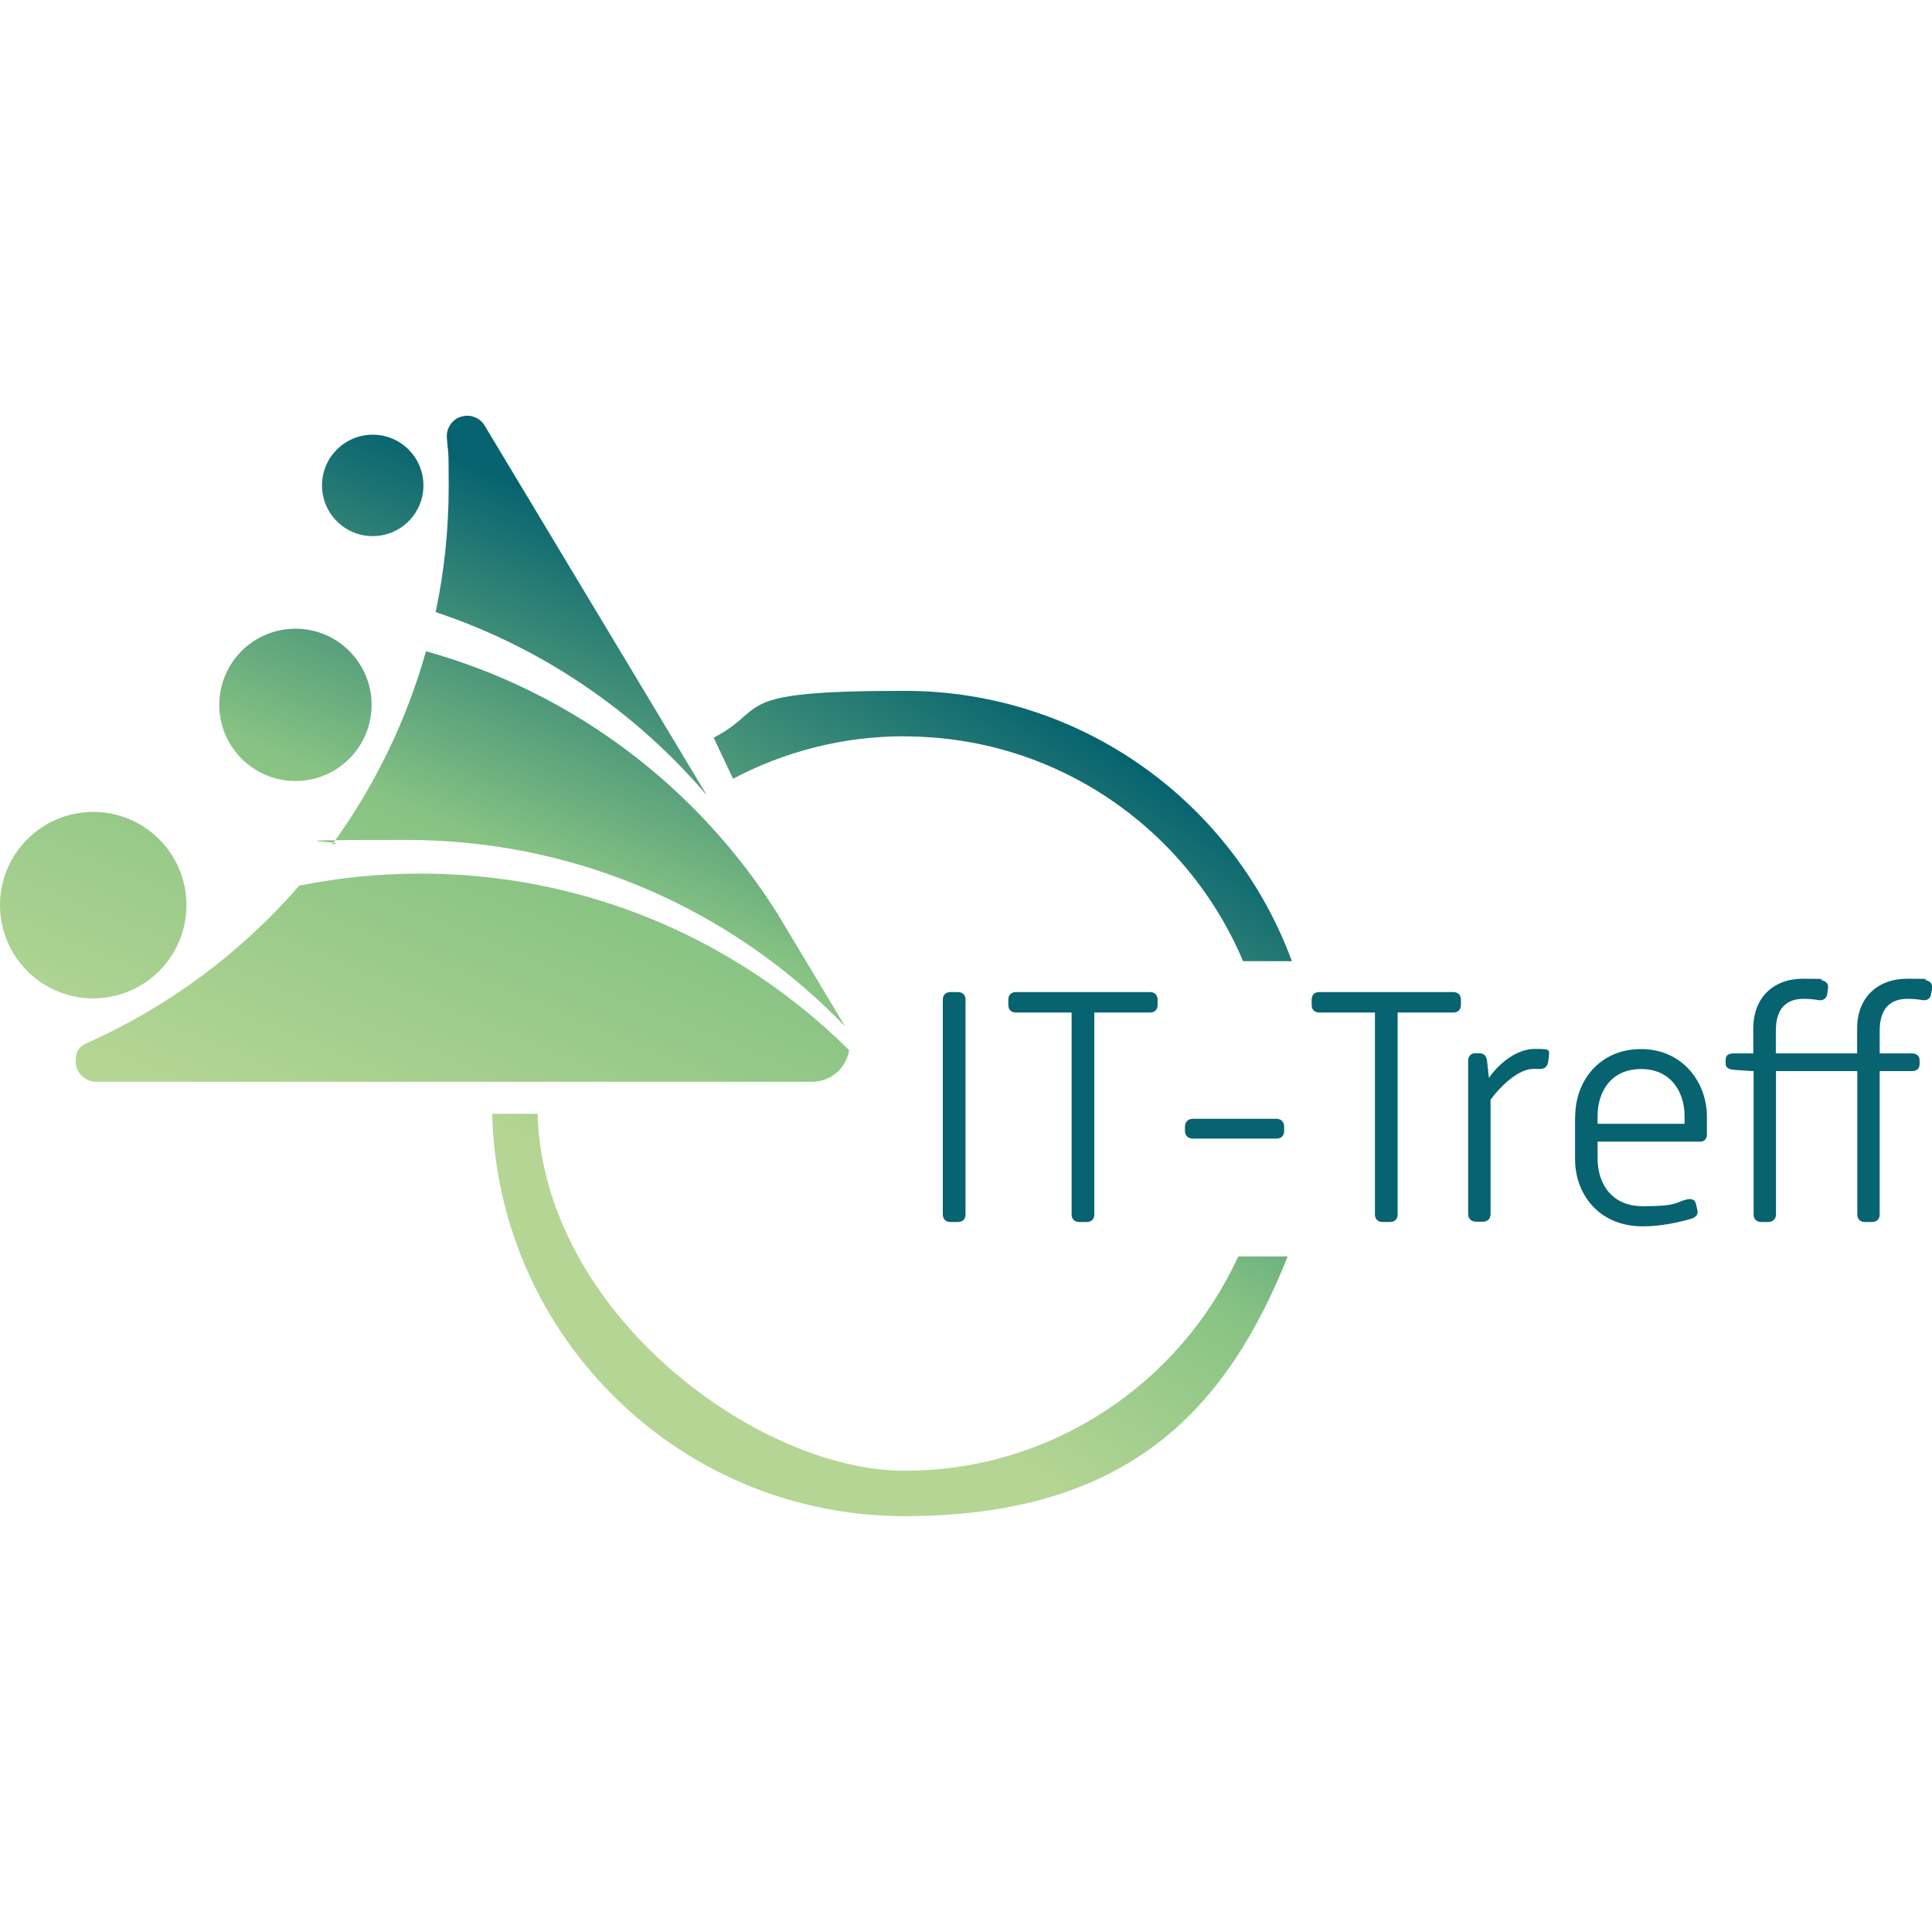 <?xml version="1.0" encoding="UTF-8"?>
<svg xmlns="http://www.w3.org/2000/svg" xmlns:xlink="http://www.w3.org/1999/xlink" id="Ebene_1" version="1.1" viewBox="0 0 1200 1200">
  <defs>
    <style>
      .st0 {
        fill: url(#Unbenannter_Verlauf_2);
      }

      .st1 {
        fill: url(#Unbenannter_Verlauf_8);
      }

      .st2 {
        fill: #06636f;
      }

      .st3 {
        fill: url(#Unbenannter_Verlauf_84);
      }

      .st4 {
        fill: url(#Unbenannter_Verlauf_83);
      }

      .st5 {
        fill: url(#Unbenannter_Verlauf_81);
      }

      .st6 {
        fill: url(#Unbenannter_Verlauf_82);
      }

      .st7 {
        fill: url(#Unbenannter_Verlauf_85);
      }

      .st8 {
        fill: url(#Unbenannter_Verlauf_21);
      }
    </style>
    <linearGradient id="Unbenannter_Verlauf_2" data-name="Unbenannter Verlauf 2" x1="719.6" y1="719.7" x2="443" y2="291.5" gradientTransform="translate(0 1202) scale(1 -1)" gradientUnits="userSpaceOnUse">
      <stop offset="0" stop-color="#06636f"></stop>
      <stop offset=".5" stop-color="#87c383"></stop>
      <stop offset=".8" stop-color="#b5d594"></stop>
    </linearGradient>
    <linearGradient id="Unbenannter_Verlauf_21" data-name="Unbenannter Verlauf 2" x1="672.1" y1="750.5" x2="395.4" y2="322.3" xlink:href="#Unbenannter_Verlauf_2"></linearGradient>
    <linearGradient id="Unbenannter_Verlauf_8" data-name="Unbenannter Verlauf 8" x1="418.6" y1="862.1" x2="254" y2="466.8" gradientTransform="translate(0 1202) scale(1 -1)" gradientUnits="userSpaceOnUse">
      <stop offset="0" stop-color="#06636f"></stop>
      <stop offset=".5" stop-color="#87c383"></stop>
      <stop offset="1" stop-color="#b4d594"></stop>
    </linearGradient>
    <linearGradient id="Unbenannter_Verlauf_81" data-name="Unbenannter Verlauf 8" x1="253" y1="931.1" x2="88.4" y2="535.8" xlink:href="#Unbenannter_Verlauf_8"></linearGradient>
    <linearGradient id="Unbenannter_Verlauf_82" data-name="Unbenannter Verlauf 8" x1="245.5" y1="934.2" x2="80.8" y2="539" xlink:href="#Unbenannter_Verlauf_8"></linearGradient>
    <linearGradient id="Unbenannter_Verlauf_83" data-name="Unbenannter Verlauf 8" x1="190.2" y1="957.2" x2="25.5" y2="562" xlink:href="#Unbenannter_Verlauf_8"></linearGradient>
    <linearGradient id="Unbenannter_Verlauf_84" data-name="Unbenannter Verlauf 8" x1="381.5" y1="877.5" x2="216.8" y2="482.3" xlink:href="#Unbenannter_Verlauf_8"></linearGradient>
    <linearGradient id="Unbenannter_Verlauf_85" data-name="Unbenannter Verlauf 8" x1="459.2" y1="845.2" x2="294.5" y2="450" xlink:href="#Unbenannter_Verlauf_8"></linearGradient>
  </defs>
  <path class="st0" d="M769.1,780.4c-36,78.5-115.3,133.1-207.3,133.1s-224.5-98.7-227.9-221.7h-28.2c3.4,138.6,116.7,249.9,256.1,249.9s200.3-66.8,238-161.3h-30.7Z"></path>
  <path class="st8" d="M561.8,457.4c94.6,0,175.7,57.6,210.3,139.6h30.3c-36-98-130.1-167.9-240.6-167.9s-83.1,10.5-118.5,29.1l12,25.5c31.8-16.8,68-26.4,106.5-26.4Z"></path>
  <path class="st1" d="M527.4,652.4c-1.8,11.1-11.4,19.5-23,19.5H59.7c-7,0-12.7-5.7-12.7-12.7s2.7-9,6.6-11.2c.4-.2.8-.4,1.2-.5,50.6-22.7,95.2-56.1,131.1-97.4h0c24.3-4.9,49.4-7.5,75.2-7.5,89.6,0,172.1,31.2,236.9,83.4,10.3,8.2,20.1,17,29.4,26.3Z"></path>
  <circle class="st5" cx="183.5" cy="437.8" r="47.3"></circle>
  <circle class="st6" cx="231.5" cy="301.5" r="31.5"></circle>
  <circle class="st4" cx="57.9" cy="562.2" r="57.9"></circle>
  <path class="st3" d="M438.6,493.5c-44.2-51.7-102.1-91.4-168-113.3,5.3-25.2,8.1-51.3,8.1-78.1s-.4-19.8-1.1-29.5c0-.5,0-1-.1-1.5v-.2c0-4.8,2.7-9,6.6-11.2.4-.2.8-.4,1.2-.5,1.5-.6,3.2-1,4.9-1,4.8,0,9,2.7,11.1,6.6l137.4,228.6Z"></path>
  <path class="st7" d="M525.1,637.7c-4-4.2-8.1-8.2-12.3-12.2-67.8-64.4-159.5-103.8-260.3-103.8s-31,1-46.1,2.8c26-35.8,45.9-76.3,58.2-120,91.7,25.6,169.4,84.9,218.8,163.8l7.4,12.4.2.3,34.1,56.8Z"></path>
  <path class="st2" d="M585.6,620.9c0-2.9,1.8-4.7,4.7-4.7h4.7c2.9,0,4.7,1.8,4.7,4.7v133.4c0,2.9-1.8,4.7-4.7,4.7h-4.7c-2.9,0-4.7-1.8-4.7-4.7v-133.4Z"></path>
  <path class="st2" d="M665.6,628.9h-34.6c-2.9,0-4.7-1.8-4.7-4.7v-3.3c0-2.9,1.8-4.7,4.7-4.7h83.3c2.9,0,4.7,1.8,4.7,4.7v3.3c0,2.9-1.8,4.7-4.7,4.7h-34.6v125.4c0,2.9-1.8,4.7-4.7,4.7h-4.7c-2.9,0-4.7-1.8-4.7-4.7v-125.4h0Z"></path>
  <path class="st2" d="M736,702.5v-2.7c0-2.9,2-4.9,4.9-4.9h52c2.9,0,4.7,2,4.7,4.9v2.7c0,2.9-1.8,4.7-4.7,4.7h-52c-2.9,0-4.9-1.8-4.9-4.7Z"></path>
  <path class="st2" d="M854,628.9h-34.6c-2.9,0-4.7-1.8-4.7-4.7v-3.3c0-2.9,1.8-4.7,4.7-4.7h83.3c2.9,0,4.7,1.8,4.7,4.7v3.3c0,2.9-1.8,4.7-4.7,4.7h-34.6v125.4c0,2.9-1.8,4.7-4.7,4.7h-4.7c-2.9,0-4.7-1.8-4.7-4.7v-125.4h0Z"></path>
  <path class="st2" d="M911.9,658.9c0-2.9,1.6-4.7,4.5-4.7h2.5c2.9,0,4.3,1.8,4.7,4.5l1.2,10.8c6.5-9.4,17.6-18,28.4-18s9,.4,8.6,6.5c-.6,7-4.5,5.9-9.4,5.9-8.8,0-19.8,9.8-26.6,19.2v71c0,2.9-1.8,4.7-4.7,4.7h-4.3c-2.9,0-4.9-1.8-4.9-4.7v-95.3h0Z"></path>
  <path class="st2" d="M978.4,693.5c0-22.1,15.1-41.9,40.9-41.9s40.9,20.7,40.9,41.9v11.5c0,2.2-1.8,4.1-3.9,4.1h-64v10.8c0,12.9,6.8,29.3,28.2,29.3s19.8-2.3,26.8-4.1c3.1-.8,5.5-.2,6.1,2.7l.8,3.5c.8,2.7-.6,4.7-3.7,5.7-7.2,2-18.2,4.7-30.1,4.7-27.6,0-42.1-20.3-42.1-41.7v-26.4ZM1046.3,698v-5.1c0-13.3-7.4-28.9-27-28.9s-27,15.3-27,28.9v5.1h54Z"></path>
  <path class="st2" d="M1089,665.3l-12.1-.8c-3.5-.4-5.1-1.4-5.1-4.3v-1.8c0-2.9,1.8-4.1,4.7-4.1h12.5v-15.5c0-19.2,12.5-30.9,30.9-30.9s8.8.4,11.9,1c3.1.8,4.1,2.9,3.5,5.5l-.4,3.1c-.4,2.5-2.3,4.1-5.3,3.7-2.3-.4-5.3-.8-9.4-.8-9.4,0-17.2,4.7-17.2,19.8v14.1h50.5v-15.5c0-19.2,12.7-30.9,31.1-30.9s8.8.4,11.9,1c3.1.8,3.9,2.9,3.5,5.5l-.6,3.1c-.4,2.5-2,4.1-5.3,3.7-2.3-.4-5.1-.8-9.2-.8-9.6,0-17.4,4.7-17.4,19.8v14.1h20.1c2.9,0,4.7,1.6,4.7,4.5v2c0,2.9-1.8,4.5-4.7,4.5h-20.1v89c0,2.9-1.8,4.7-4.7,4.7h-4.5c-2.9,0-4.7-1.8-4.7-4.7v-89h-50.5v89c0,2.9-2,4.7-4.9,4.7h-4.3c-2.9,0-4.7-1.8-4.7-4.7v-89h0Z"></path>
</svg>
